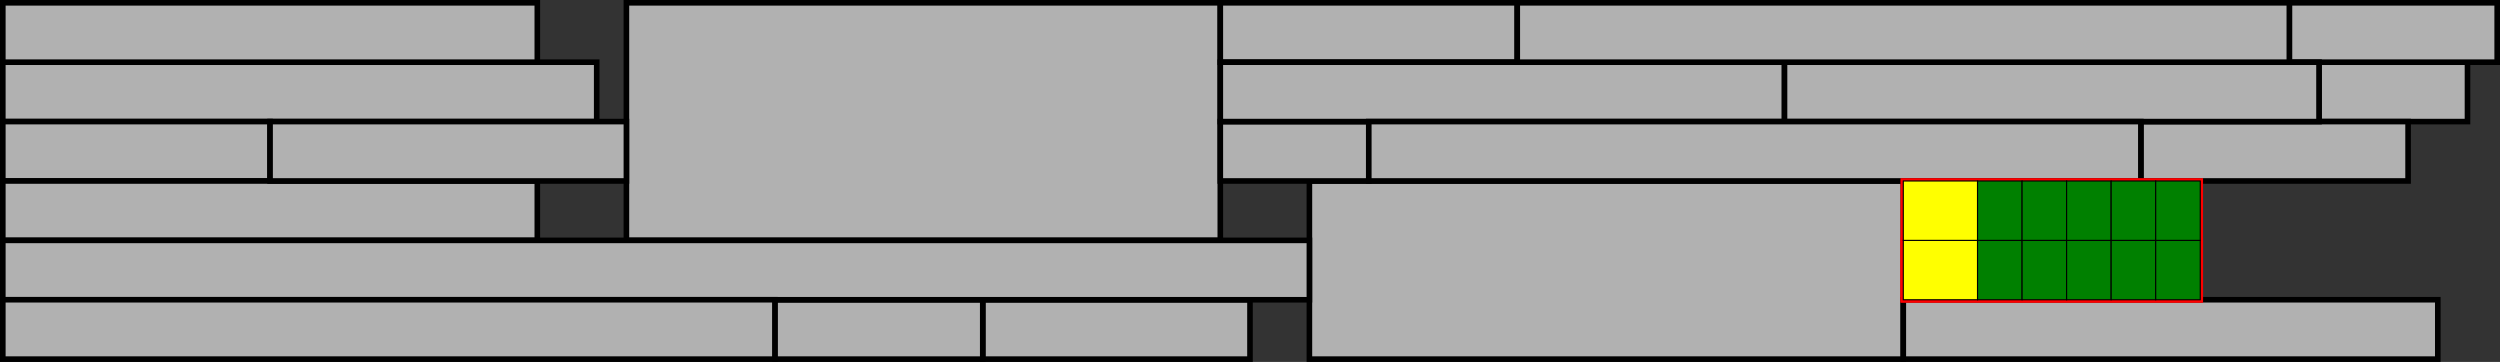 <?xml version="1.0" encoding="UTF-8" standalone="no"?>
<!-- Created with Inkscape (http://www.inkscape.org/) -->

<svg
   width="222.75mm"
   height="32.25mm"
   viewBox="0 0 222.75 32.25"
   version="1.1"
   id="svg5"
   xmlns="http://www.w3.org/2000/svg"
   xmlns:svg="http://www.w3.org/2000/svg">
  <rect x="0" y="0" width="222.75" height="32.25" fill="#333333" stroke="none"/>
  <defs
     id="defs2" />
  <rect
     style="fill:#b1b1b1;fill-opacity:1;stroke:#000000;stroke-width:0.5;stroke-linecap:square"
     id="rect848"
     width="52.917"
     height="5.292"
     x="0.25"
     y="5.542" />
  <rect
     style="fill:#b1b1b1;fill-opacity:1;stroke:#000000;stroke-width:0.5;stroke-linecap:square"
     id="rect848-35"
     width="52.917"
     height="21.167"
     x="55.812"
     y="0.25" />
  <rect
     style="fill:#b1b1b1;fill-opacity:1;stroke:#000000;stroke-width:0.5;stroke-linecap:square"
     id="rect848-35-3"
     width="52.917"
     height="15.875"
     x="116.667"
     y="16.125" />
  <rect
     style="fill:#b1b1b1;fill-opacity:1;stroke:#000000;stroke-width:0.5;stroke-linecap:square"
     id="rect848-3"
     width="47.625"
     height="5.292"
     x="0.25"
     y="0.25" />
  <rect
     style="fill:#b1b1b1;fill-opacity:1;stroke:#000000;stroke-width:0.5;stroke-linecap:square"
     id="rect848-3-1"
     width="47.625"
     height="5.292"
     x="169.583"
     y="26.708" />
  <rect
     style="fill:#b1b1b1;fill-opacity:1;stroke:#000000;stroke-width:0.5;stroke-linecap:square"
     id="rect848-3-2"
     width="26.458"
     height="5.292"
     x="108.729"
     y="0.25" />
  <rect
     style="fill:#b1b1b1;fill-opacity:1;stroke:#000000;stroke-width:0.5;stroke-linecap:square"
     id="rect848-3-2-0"
     width="13.229"
     height="5.292"
     x="108.729"
     y="10.833" />
  <rect
     style="fill:#b1b1b1;fill-opacity:1;stroke:#000000;stroke-width:0.5;stroke-linecap:square"
     id="rect848-3-2-0-6"
     width="13.229"
     height="5.292"
     x="206.625"
     y="5.542" />
  <rect
     style="fill:#b1b1b1;fill-opacity:1;stroke:#000000;stroke-width:0.5;stroke-linecap:square"
     id="rect848-3-2-7"
     width="50.271"
     height="5.292"
     x="108.729"
     y="5.542" />
  <rect
     style="fill:#b1b1b1;fill-opacity:1;stroke:#000000;stroke-width:0.5;stroke-linecap:square"
     id="rect848-3-6"
     width="23.812"
     height="5.292"
     x="0.25"
     y="10.833" />
  <rect
     style="fill:#b1b1b1;fill-opacity:1;stroke:#000000;stroke-width:0.5;stroke-linecap:square"
     id="rect848-3-6-9"
     width="23.812"
     height="5.292"
     x="87.562"
     y="26.708" />
  <rect
     style="fill:#b1b1b1;fill-opacity:1;stroke:#000000;stroke-width:0.5;stroke-linecap:square"
     id="rect848-3-6-9-7"
     width="23.812"
     height="5.292"
     x="190.75"
     y="10.833" />
  <rect
     style="fill:#b1b1b1;fill-opacity:1;stroke:#000000;stroke-width:0.5;stroke-linecap:square"
     id="rect848-3-6-9-1"
     width="18.521"
     height="5.292"
     x="69.042"
     y="26.708" />
  <rect
     style="fill:#b1b1b1;fill-opacity:1;stroke:#000000;stroke-width:0.5;stroke-linecap:square"
     id="rect848-3-6-9-1-8"
     width="18.521"
     height="5.292"
     x="203.979"
     y="0.25" />
  <rect
     style="fill:#b1b1b1;fill-opacity:1;stroke:#000000;stroke-width:0.5;stroke-linecap:square"
     id="rect848-3-7"
     width="47.625"
     height="5.292"
     x="0.25"
     y="16.125" />
  <rect
     style="fill:#b1b1b1;fill-opacity:1;stroke:#000000;stroke-width:0.5;stroke-linecap:square"
     id="rect848-3-7-0"
     width="47.625"
     height="5.292"
     x="159"
     y="5.542" />
  <rect
     style="fill:#b1b1b1;fill-opacity:1;stroke:#000000;stroke-width:0.5;stroke-linecap:square"
     id="rect848-3-5"
     width="31.75"
     height="5.292"
     x="24.063"
     y="10.833" />
  <rect
     style="fill:#b1b1b1;fill-opacity:1;stroke:#000000;stroke-width:0.5;stroke-linecap:square"
     id="rect848-3-5-6"
     width="116.417"
     height="5.292"
     x="0.25"
     y="21.417" />
  <rect
     style="fill:#b1b1b1;fill-opacity:1;stroke:#000000;stroke-width:0.5;stroke-linecap:square"
     id="rect848-3-5-6-2"
     width="68.792"
     height="5.292"
     x="0.25"
     y="26.708" />
  <rect
     style="fill:#b1b1b1;fill-opacity:1;stroke:#000000;stroke-width:0.5;stroke-linecap:square"
     id="rect848-3-5-6-2-6"
     width="68.792"
     height="5.292"
     x="135.188"
     y="0.25" />
  <rect
     style="fill:#b1b1b1;fill-opacity:1;stroke:#000000;stroke-width:0.5;stroke-linecap:square"
     id="rect848-3-5-6-2-9"
     width="68.792"
     height="5.292"
     x="121.958"
     y="10.833" />
  <rect
     style="fill:none;fill-opacity:1;stroke:#ff0000;stroke-width:0.5;stroke-linecap:square;stroke-opacity:1"
     id="rect848-3-2-0-6-9"
     width="26.458"
     height="5.292"
     x="169.583"
     y="21.417" />
  <rect
     style="fill:none;fill-opacity:1;stroke:#ff0000;stroke-width:0.5;stroke-linecap:square;stroke-opacity:1"
     id="rect848-3-2-0-6-9-6"
     width="26.458"
     height="10.583"
     x="169.583"
     y="16.125" />
  <rect
     style="fill:#ffff00;fill-opacity:1;stroke:#000000;stroke-width:0.1;stroke-linecap:square;stroke-miterlimit:4;stroke-dasharray:none;stroke-opacity:1"
     id="rect2967"
     width="6.615"
     height="5.292"
     x="169.583"
     y="21.417" />
  <rect
     style="fill:#ffff00;fill-opacity:1;stroke:#000000;stroke-width:0.1;stroke-linecap:square;stroke-miterlimit:4;stroke-dasharray:none;stroke-opacity:1"
     id="rect2967-5"
     width="6.615"
     height="5.292"
     x="169.583"
     y="16.125" />
  <rect
     style="fill:#008000;fill-opacity:1;stroke:#000000;stroke-width:0.1;stroke-linecap:square;stroke-miterlimit:4;stroke-dasharray:none;stroke-opacity:1"
     id="rect2967-2"
     width="3.969"
     height="5.292"
     x="176.198"
     y="21.417" />
  <rect
     style="fill:#008000;fill-opacity:1;stroke:#000000;stroke-width:0.1;stroke-linecap:square;stroke-miterlimit:4;stroke-dasharray:none;stroke-opacity:1"
     id="rect2967-2-6"
     width="3.969"
     height="5.292"
     x="176.198"
     y="16.125" />
  <rect
     style="fill:#008000;fill-opacity:1;stroke:#000000;stroke-width:0.1;stroke-linecap:square;stroke-miterlimit:4;stroke-dasharray:none;stroke-opacity:1"
     id="rect2967-2-1"
     width="3.969"
     height="5.292"
     x="180.167"
     y="21.417" />
  <rect
     style="fill:#008000;fill-opacity:1;stroke:#000000;stroke-width:0.1;stroke-linecap:square;stroke-miterlimit:4;stroke-dasharray:none;stroke-opacity:1"
     id="rect2967-2-1-93"
     width="3.969"
     height="5.292"
     x="180.167"
     y="16.125" />
  <rect
     style="fill:#008000;fill-opacity:1;stroke:#000000;stroke-width:0.1;stroke-linecap:square;stroke-miterlimit:4;stroke-dasharray:none;stroke-opacity:1"
     id="rect2967-2-1-2"
     width="3.969"
     height="5.292"
     x="184.135"
     y="21.417" />
  <rect
     style="fill:#008000;fill-opacity:1;stroke:#000000;stroke-width:0.1;stroke-linecap:square;stroke-miterlimit:4;stroke-dasharray:none;stroke-opacity:1"
     id="rect2967-2-1-2-7"
     width="3.969"
     height="5.292"
     x="184.135"
     y="16.125" />
  <rect
     style="fill:#008000;fill-opacity:1;stroke:#000000;stroke-width:0.1;stroke-linecap:square;stroke-miterlimit:4;stroke-dasharray:none;stroke-opacity:1"
     id="rect2967-2-1-9"
     width="3.969"
     height="5.292"
     x="188.104"
     y="21.417" />
  <rect
     style="fill:#008000;fill-opacity:1;stroke:#000000;stroke-width:0.1;stroke-linecap:square;stroke-miterlimit:4;stroke-dasharray:none;stroke-opacity:1"
     id="rect2967-2-1-9-4"
     width="3.969"
     height="5.292"
     x="188.104"
     y="16.125" />
  <rect
     style="fill:#008000;fill-opacity:1;stroke:#000000;stroke-width:0.1;stroke-linecap:square;stroke-miterlimit:4;stroke-dasharray:none;stroke-opacity:1"
     id="rect2967-2-1-9-3"
     width="3.969"
     height="5.292"
     x="192.073"
     y="21.417" />
  <rect
     style="fill:#008000;fill-opacity:1;stroke:#000000;stroke-width:0.1;stroke-linecap:square;stroke-miterlimit:4;stroke-dasharray:none;stroke-opacity:1"
     id="rect2967-2-1-9-3-5"
     width="3.969"
     height="5.292"
     x="192.073"
     y="16.125" />
</svg>
